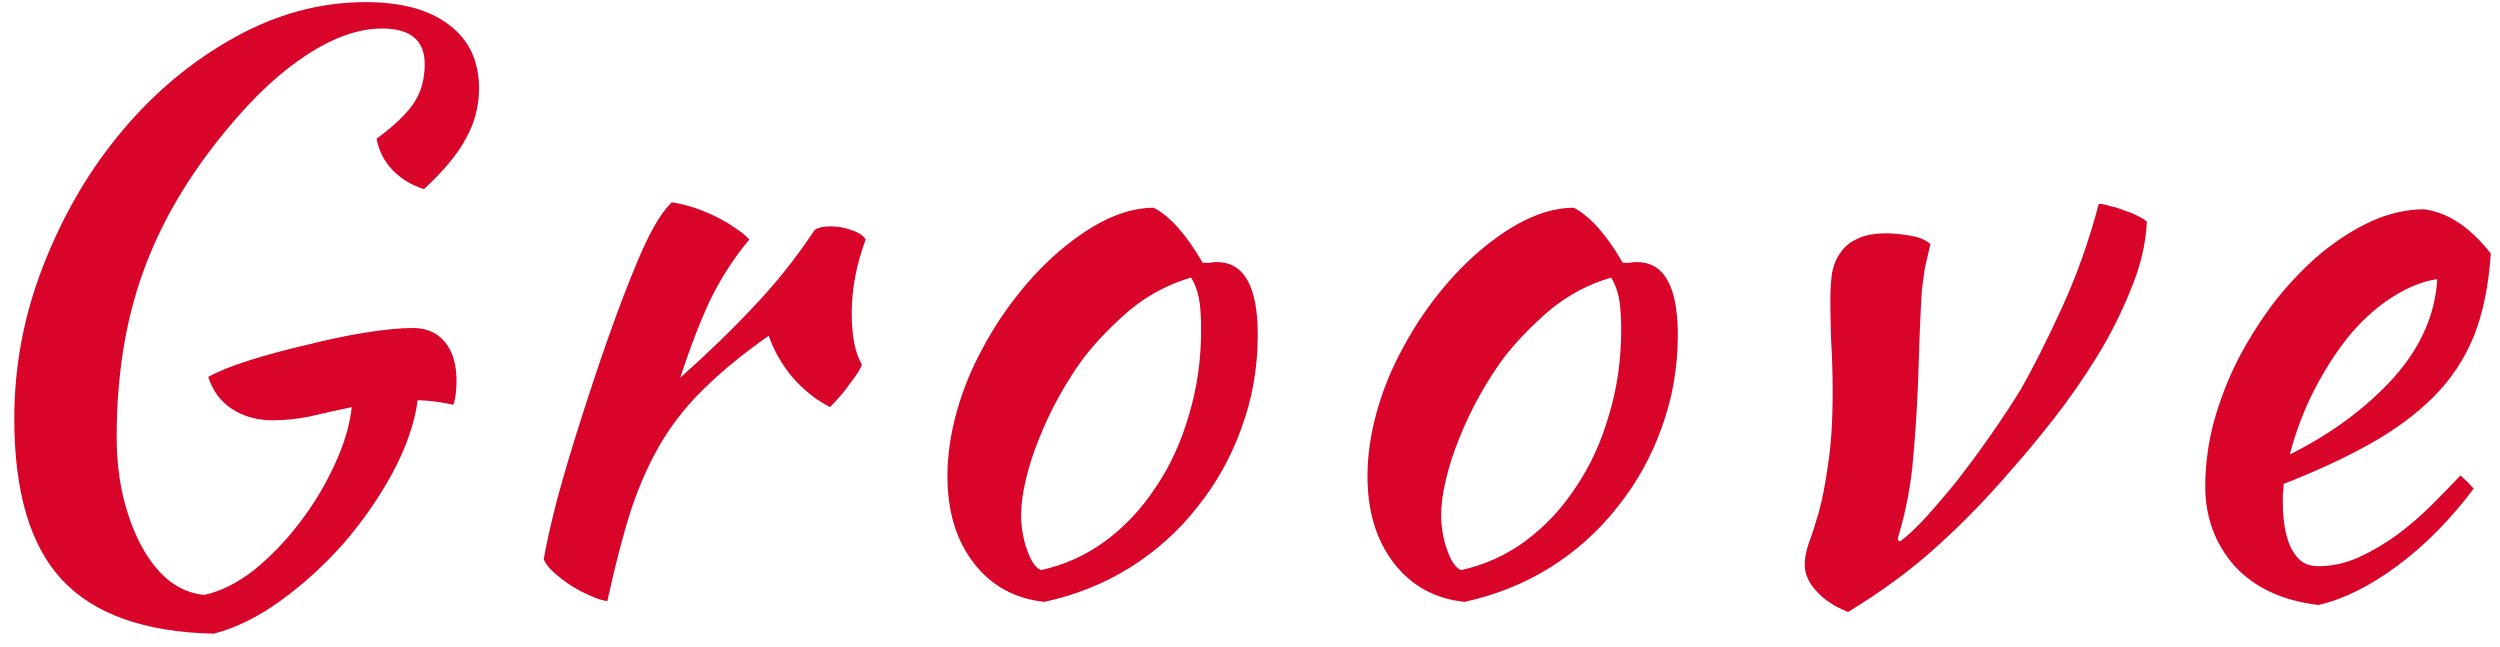 <svg xmlns="http://www.w3.org/2000/svg" width="174" height="45" viewBox="0 0 174 45" fill="none"><path d="M28.75 22.828C29.686 22.828 30.424 23.152 30.964 23.8C31.504 24.448 31.774 25.348 31.774 26.5C31.774 26.788 31.756 27.094 31.72 27.418C31.684 27.706 31.63 27.958 31.558 28.174C30.802 27.994 29.974 27.886 29.074 27.85C28.858 29.434 28.282 31.108 27.346 32.872C26.41 34.6 25.276 36.238 23.944 37.786C22.612 39.298 21.154 40.63 19.57 41.782C17.986 42.934 16.42 43.708 14.872 44.104C10.048 43.996 6.52 42.736 4.288 40.324C2.092 37.948 0.994 34.222 0.994 29.146C0.994 25.438 1.678 21.856 3.046 18.4C4.414 14.908 6.232 11.812 8.5 9.112C10.768 6.412 13.36 4.252 16.276 2.632C19.228 0.976 22.288 0.148 25.456 0.148C27.94 0.148 29.866 0.67 31.234 1.714C32.638 2.758 33.34 4.234 33.34 6.142C33.34 7.402 33.034 8.572 32.422 9.652C31.846 10.732 30.874 11.902 29.506 13.162C28.678 12.91 27.958 12.478 27.346 11.866C26.734 11.218 26.356 10.48 26.212 9.652C27.436 8.752 28.3 7.924 28.804 7.168C29.308 6.412 29.56 5.512 29.56 4.468C29.56 2.812 28.57 1.984 26.59 1.984C24.97 1.984 23.224 2.596 21.352 3.82C19.516 5.008 17.662 6.736 15.79 9.004C13.126 12.208 11.182 15.52 9.958 18.94C8.734 22.324 8.122 26.14 8.122 30.388C8.122 31.972 8.284 33.412 8.608 34.708C8.932 36.004 9.364 37.138 9.904 38.11C10.444 39.082 11.074 39.856 11.794 40.432C12.55 41.008 13.36 41.332 14.224 41.404C15.376 41.152 16.528 40.576 17.68 39.676C18.832 38.74 19.876 37.66 20.812 36.436C21.784 35.176 22.594 33.844 23.242 32.44C23.926 31 24.34 29.632 24.484 28.336C23.476 28.552 22.504 28.768 21.568 28.984C20.668 29.164 19.804 29.254 18.976 29.254C17.896 29.254 16.942 28.984 16.114 28.444C15.322 27.904 14.782 27.166 14.494 26.23C15.142 25.87 16.078 25.492 17.302 25.096C18.562 24.7 19.894 24.34 21.298 24.016C22.702 23.656 24.07 23.368 25.402 23.152C26.77 22.936 27.886 22.828 28.75 22.828ZM37.843 38.92C38.023 37.876 38.329 36.508 38.761 34.816C39.229 33.088 39.769 31.27 40.381 29.362C40.993 27.418 41.641 25.474 42.325 23.53C43.009 21.586 43.675 19.84 44.323 18.292C44.791 17.176 45.205 16.312 45.565 15.7C45.925 15.052 46.321 14.512 46.753 14.08C47.257 14.152 47.779 14.278 48.319 14.458C48.859 14.638 49.381 14.854 49.885 15.106C50.389 15.358 50.839 15.628 51.235 15.916C51.631 16.168 51.937 16.42 52.153 16.672C51.181 17.824 50.317 19.138 49.561 20.614C48.841 22.09 48.103 23.98 47.347 26.284C49.291 24.556 51.001 22.9 52.477 21.316C53.989 19.732 55.393 17.968 56.689 16.024C56.905 15.844 57.283 15.754 57.823 15.754C58.327 15.754 58.813 15.844 59.281 16.024C59.749 16.168 60.073 16.384 60.253 16.672C59.605 18.4 59.281 20.11 59.281 21.802C59.281 23.386 59.515 24.574 59.983 25.366C59.947 25.582 59.695 25.996 59.227 26.608C58.795 27.22 58.309 27.796 57.769 28.336C56.797 27.832 55.933 27.148 55.177 26.284C54.421 25.384 53.863 24.412 53.503 23.368C51.811 24.556 50.371 25.726 49.183 26.878C47.995 27.994 46.969 29.254 46.105 30.658C45.277 32.026 44.557 33.61 43.945 35.41C43.369 37.21 42.811 39.352 42.271 41.836C41.947 41.8 41.551 41.674 41.083 41.458C40.651 41.278 40.201 41.044 39.733 40.756C39.301 40.468 38.905 40.162 38.545 39.838C38.185 39.514 37.951 39.208 37.843 38.92ZM72.69 41.89C70.638 41.674 69 40.774 67.776 39.19C66.552 37.606 65.94 35.59 65.94 33.142C65.94 31.702 66.156 30.208 66.588 28.66C67.02 27.112 67.632 25.618 68.424 24.178C69.216 22.702 70.152 21.316 71.232 20.02C72.312 18.724 73.482 17.608 74.742 16.672C76.722 15.196 78.576 14.458 80.304 14.458C81.456 15.07 82.59 16.348 83.706 18.292C83.886 18.292 84.048 18.292 84.192 18.292C84.336 18.256 84.498 18.238 84.678 18.238C86.586 18.238 87.54 19.93 87.54 23.314C87.54 25.582 87.162 27.742 86.406 29.794C85.686 31.81 84.66 33.646 83.328 35.302C82.032 36.958 80.466 38.362 78.63 39.514C76.83 40.63 74.85 41.422 72.69 41.89ZM75.444 24.88C74.832 25.708 74.256 26.608 73.716 27.58C73.176 28.552 72.708 29.542 72.312 30.55C71.916 31.522 71.61 32.476 71.394 33.412C71.178 34.312 71.07 35.122 71.07 35.842C71.07 36.706 71.214 37.534 71.502 38.326C71.79 39.118 72.114 39.568 72.474 39.676C74.094 39.316 75.57 38.65 76.902 37.678C78.27 36.67 79.44 35.428 80.412 33.952C81.42 32.476 82.194 30.802 82.734 28.93C83.31 27.058 83.598 25.06 83.598 22.936C83.598 22 83.544 21.262 83.436 20.722C83.328 20.182 83.148 19.714 82.896 19.318C81.312 19.786 79.89 20.542 78.63 21.586C77.406 22.63 76.344 23.728 75.444 24.88ZM101.926 41.89C99.874 41.674 98.236 40.774 97.012 39.19C95.788 37.606 95.176 35.59 95.176 33.142C95.176 31.702 95.392 30.208 95.824 28.66C96.256 27.112 96.868 25.618 97.66 24.178C98.452 22.702 99.388 21.316 100.468 20.02C101.548 18.724 102.718 17.608 103.978 16.672C105.958 15.196 107.812 14.458 109.54 14.458C110.692 15.07 111.826 16.348 112.942 18.292C113.122 18.292 113.284 18.292 113.428 18.292C113.572 18.256 113.734 18.238 113.914 18.238C115.822 18.238 116.776 19.93 116.776 23.314C116.776 25.582 116.398 27.742 115.642 29.794C114.922 31.81 113.896 33.646 112.564 35.302C111.268 36.958 109.702 38.362 107.866 39.514C106.066 40.63 104.086 41.422 101.926 41.89ZM104.68 24.88C104.068 25.708 103.492 26.608 102.952 27.58C102.412 28.552 101.944 29.542 101.548 30.55C101.152 31.522 100.846 32.476 100.63 33.412C100.414 34.312 100.306 35.122 100.306 35.842C100.306 36.706 100.45 37.534 100.738 38.326C101.026 39.118 101.35 39.568 101.71 39.676C103.33 39.316 104.806 38.65 106.138 37.678C107.506 36.67 108.676 35.428 109.648 33.952C110.656 32.476 111.43 30.802 111.97 28.93C112.546 27.058 112.834 25.06 112.834 22.936C112.834 22 112.78 21.262 112.672 20.722C112.564 20.182 112.384 19.714 112.132 19.318C110.548 19.786 109.126 20.542 107.866 21.586C106.642 22.63 105.58 23.728 104.68 24.88ZM127.391 20.884C127.391 20.236 127.427 19.624 127.499 19.048C127.607 18.472 127.805 17.986 128.093 17.59C128.381 17.158 128.777 16.834 129.281 16.618C129.785 16.366 130.451 16.24 131.279 16.24C131.783 16.24 132.341 16.294 132.953 16.402C133.601 16.51 134.069 16.708 134.357 16.996C134.213 17.608 134.087 18.148 133.979 18.616C133.907 19.084 133.835 19.606 133.763 20.182C133.727 20.722 133.691 21.388 133.655 22.18C133.619 22.936 133.583 23.926 133.547 25.15C133.475 27.598 133.349 29.794 133.169 31.738C133.025 33.646 132.665 35.554 132.089 37.462C132.089 37.606 132.143 37.678 132.251 37.678C132.791 37.282 133.403 36.706 134.087 35.95C134.771 35.194 135.491 34.348 136.247 33.412C137.003 32.44 137.759 31.414 138.515 30.334C139.271 29.254 139.973 28.192 140.621 27.148C141.485 25.636 142.439 23.746 143.483 21.478C144.527 19.21 145.391 16.78 146.075 14.188C146.291 14.188 146.561 14.242 146.885 14.35C147.245 14.422 147.587 14.53 147.911 14.674C148.271 14.782 148.577 14.908 148.829 15.052C149.117 15.196 149.315 15.322 149.423 15.43C149.351 16.978 148.973 18.562 148.289 20.182C147.641 21.802 146.849 23.368 145.913 24.88C144.977 26.392 143.987 27.814 142.943 29.146C141.899 30.478 140.945 31.63 140.081 32.602C138.353 34.618 136.607 36.418 134.843 38.002C133.115 39.586 131.045 41.116 128.633 42.592C127.697 42.232 126.959 41.746 126.419 41.134C125.879 40.558 125.609 39.946 125.609 39.298C125.609 38.866 125.699 38.38 125.879 37.84C126.095 37.264 126.329 36.544 126.581 35.68C126.833 34.78 127.049 33.664 127.229 32.332C127.445 31 127.553 29.308 127.553 27.256C127.553 26.068 127.517 24.88 127.445 23.692C127.409 22.468 127.391 21.532 127.391 20.884ZM173.358 17.644C173.214 19.876 172.818 21.802 172.17 23.422C171.522 25.006 170.586 26.41 169.362 27.634C168.174 28.822 166.716 29.902 164.988 30.874C163.26 31.846 161.244 32.782 158.94 33.682C158.94 33.898 158.922 34.132 158.886 34.384C158.886 34.6 158.886 34.834 158.886 35.086C158.886 35.554 158.922 36.04 158.994 36.544C159.066 37.048 159.192 37.516 159.372 37.948C159.552 38.38 159.804 38.74 160.128 39.028C160.452 39.28 160.866 39.406 161.37 39.406C162.342 39.406 163.296 39.19 164.232 38.758C165.168 38.326 166.05 37.804 166.878 37.192C167.742 36.544 168.534 35.86 169.254 35.14C170.01 34.384 170.676 33.7 171.252 33.088C171.612 33.412 171.918 33.718 172.17 34.006C170.55 36.166 168.768 37.966 166.824 39.406C164.916 40.81 163.098 41.71 161.37 42.106C158.886 41.818 156.942 40.918 155.538 39.406C154.17 37.858 153.486 36.004 153.486 33.844C153.486 32.368 153.684 30.874 154.08 29.362C154.512 27.814 155.088 26.338 155.808 24.934C156.564 23.494 157.428 22.144 158.4 20.884C159.408 19.624 160.47 18.526 161.586 17.59C162.738 16.654 163.908 15.916 165.096 15.376C166.32 14.836 167.526 14.566 168.714 14.566C170.37 14.782 171.918 15.808 173.358 17.644ZM169.632 19.426C168.66 19.57 167.652 19.966 166.608 20.614C165.564 21.262 164.574 22.126 163.638 23.206C162.738 24.286 161.91 25.546 161.154 26.986C160.398 28.426 159.804 29.974 159.372 31.63C162.252 30.19 164.646 28.426 166.554 26.338C168.462 24.214 169.488 21.91 169.632 19.426Z" fill="#D90429"></path></svg>